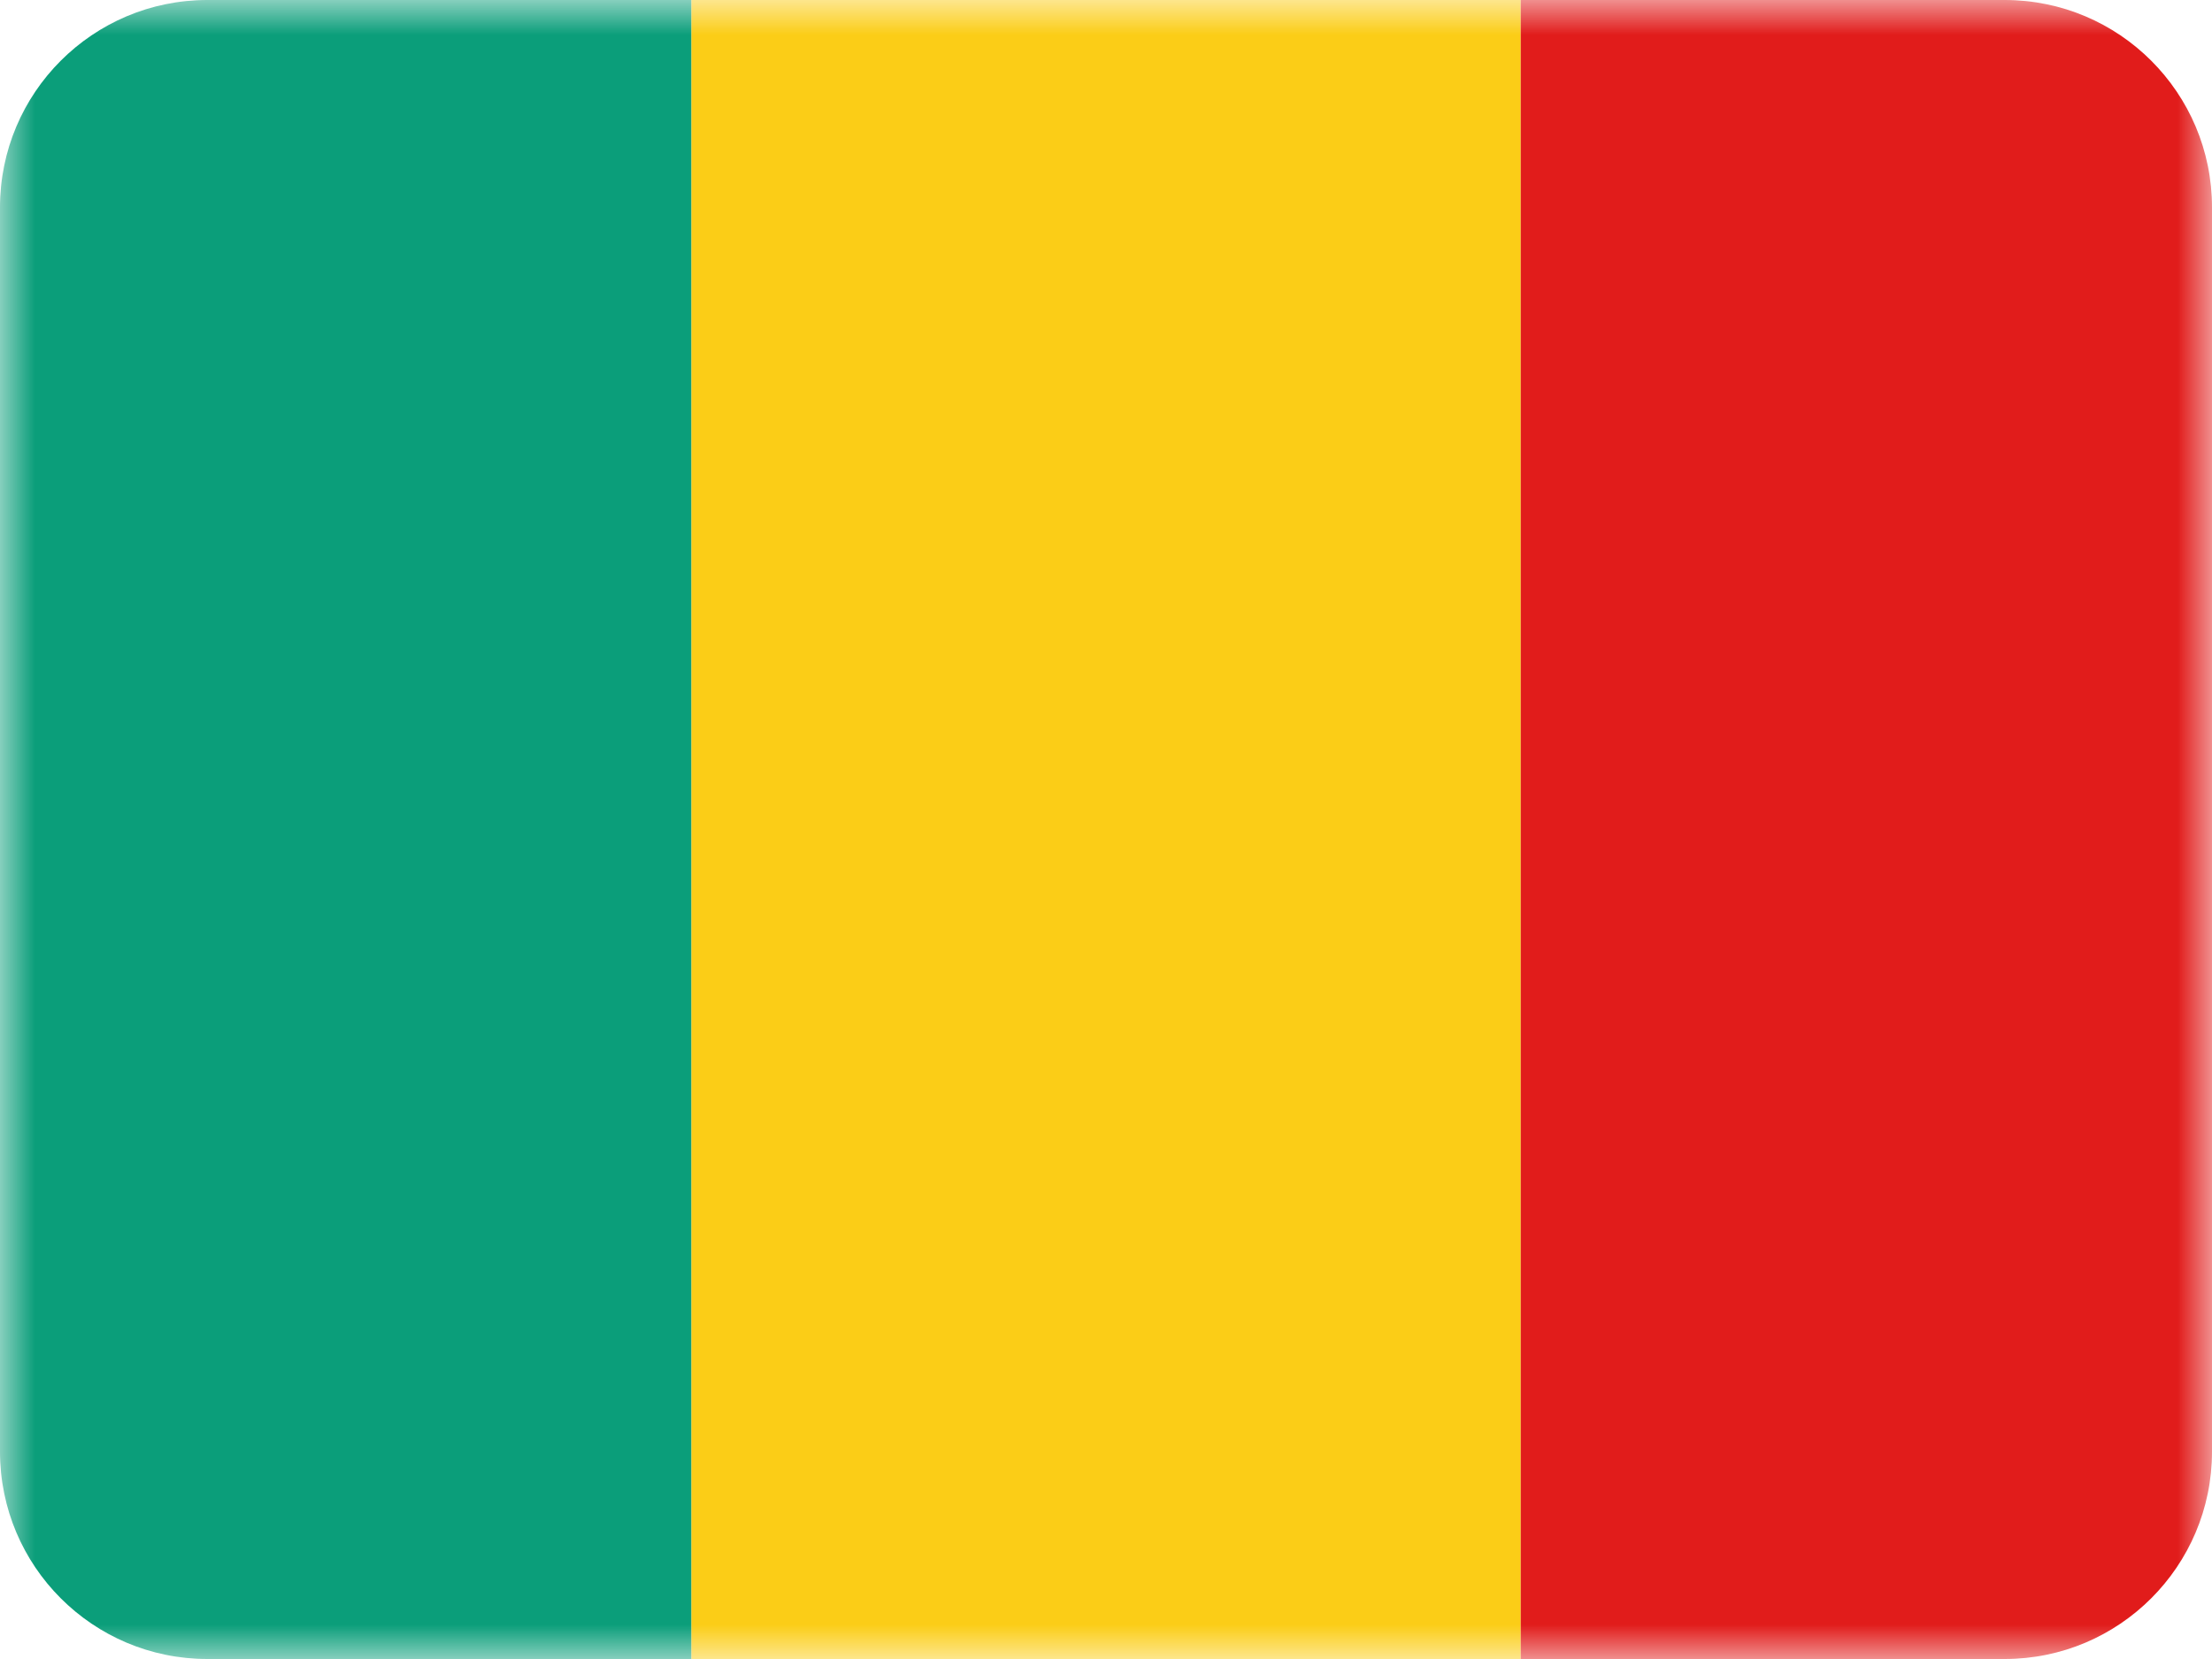 <?xml version="1.0" encoding="UTF-8"?> <svg xmlns="http://www.w3.org/2000/svg" width="32" height="24" viewBox="0 0 32 24" fill="none"><mask id="mask0_3093_1880" style="mask-type:alpha" maskUnits="userSpaceOnUse" x="0" y="0" width="32" height="24"><rect width="32" height="24" fill="white"></rect></mask><g mask="url(#mask0_3093_1880)"><path fill-rule="evenodd" clip-rule="evenodd" d="M10 0V24H22V0H10Z" fill="#FBCD17"></path><path fill-rule="evenodd" clip-rule="evenodd" d="M22 0V24H29C30.657 24 32 22.657 32 21V3C32 1.343 30.657 0 29 0H22Z" fill="#E11C1B"></path><path fill-rule="evenodd" clip-rule="evenodd" d="M3 24C1.343 24 0 22.657 0 21V3C0 1.343 1.343 0 3 0H10V24H3Z" fill="#0B9E7A"></path></g></svg> 
